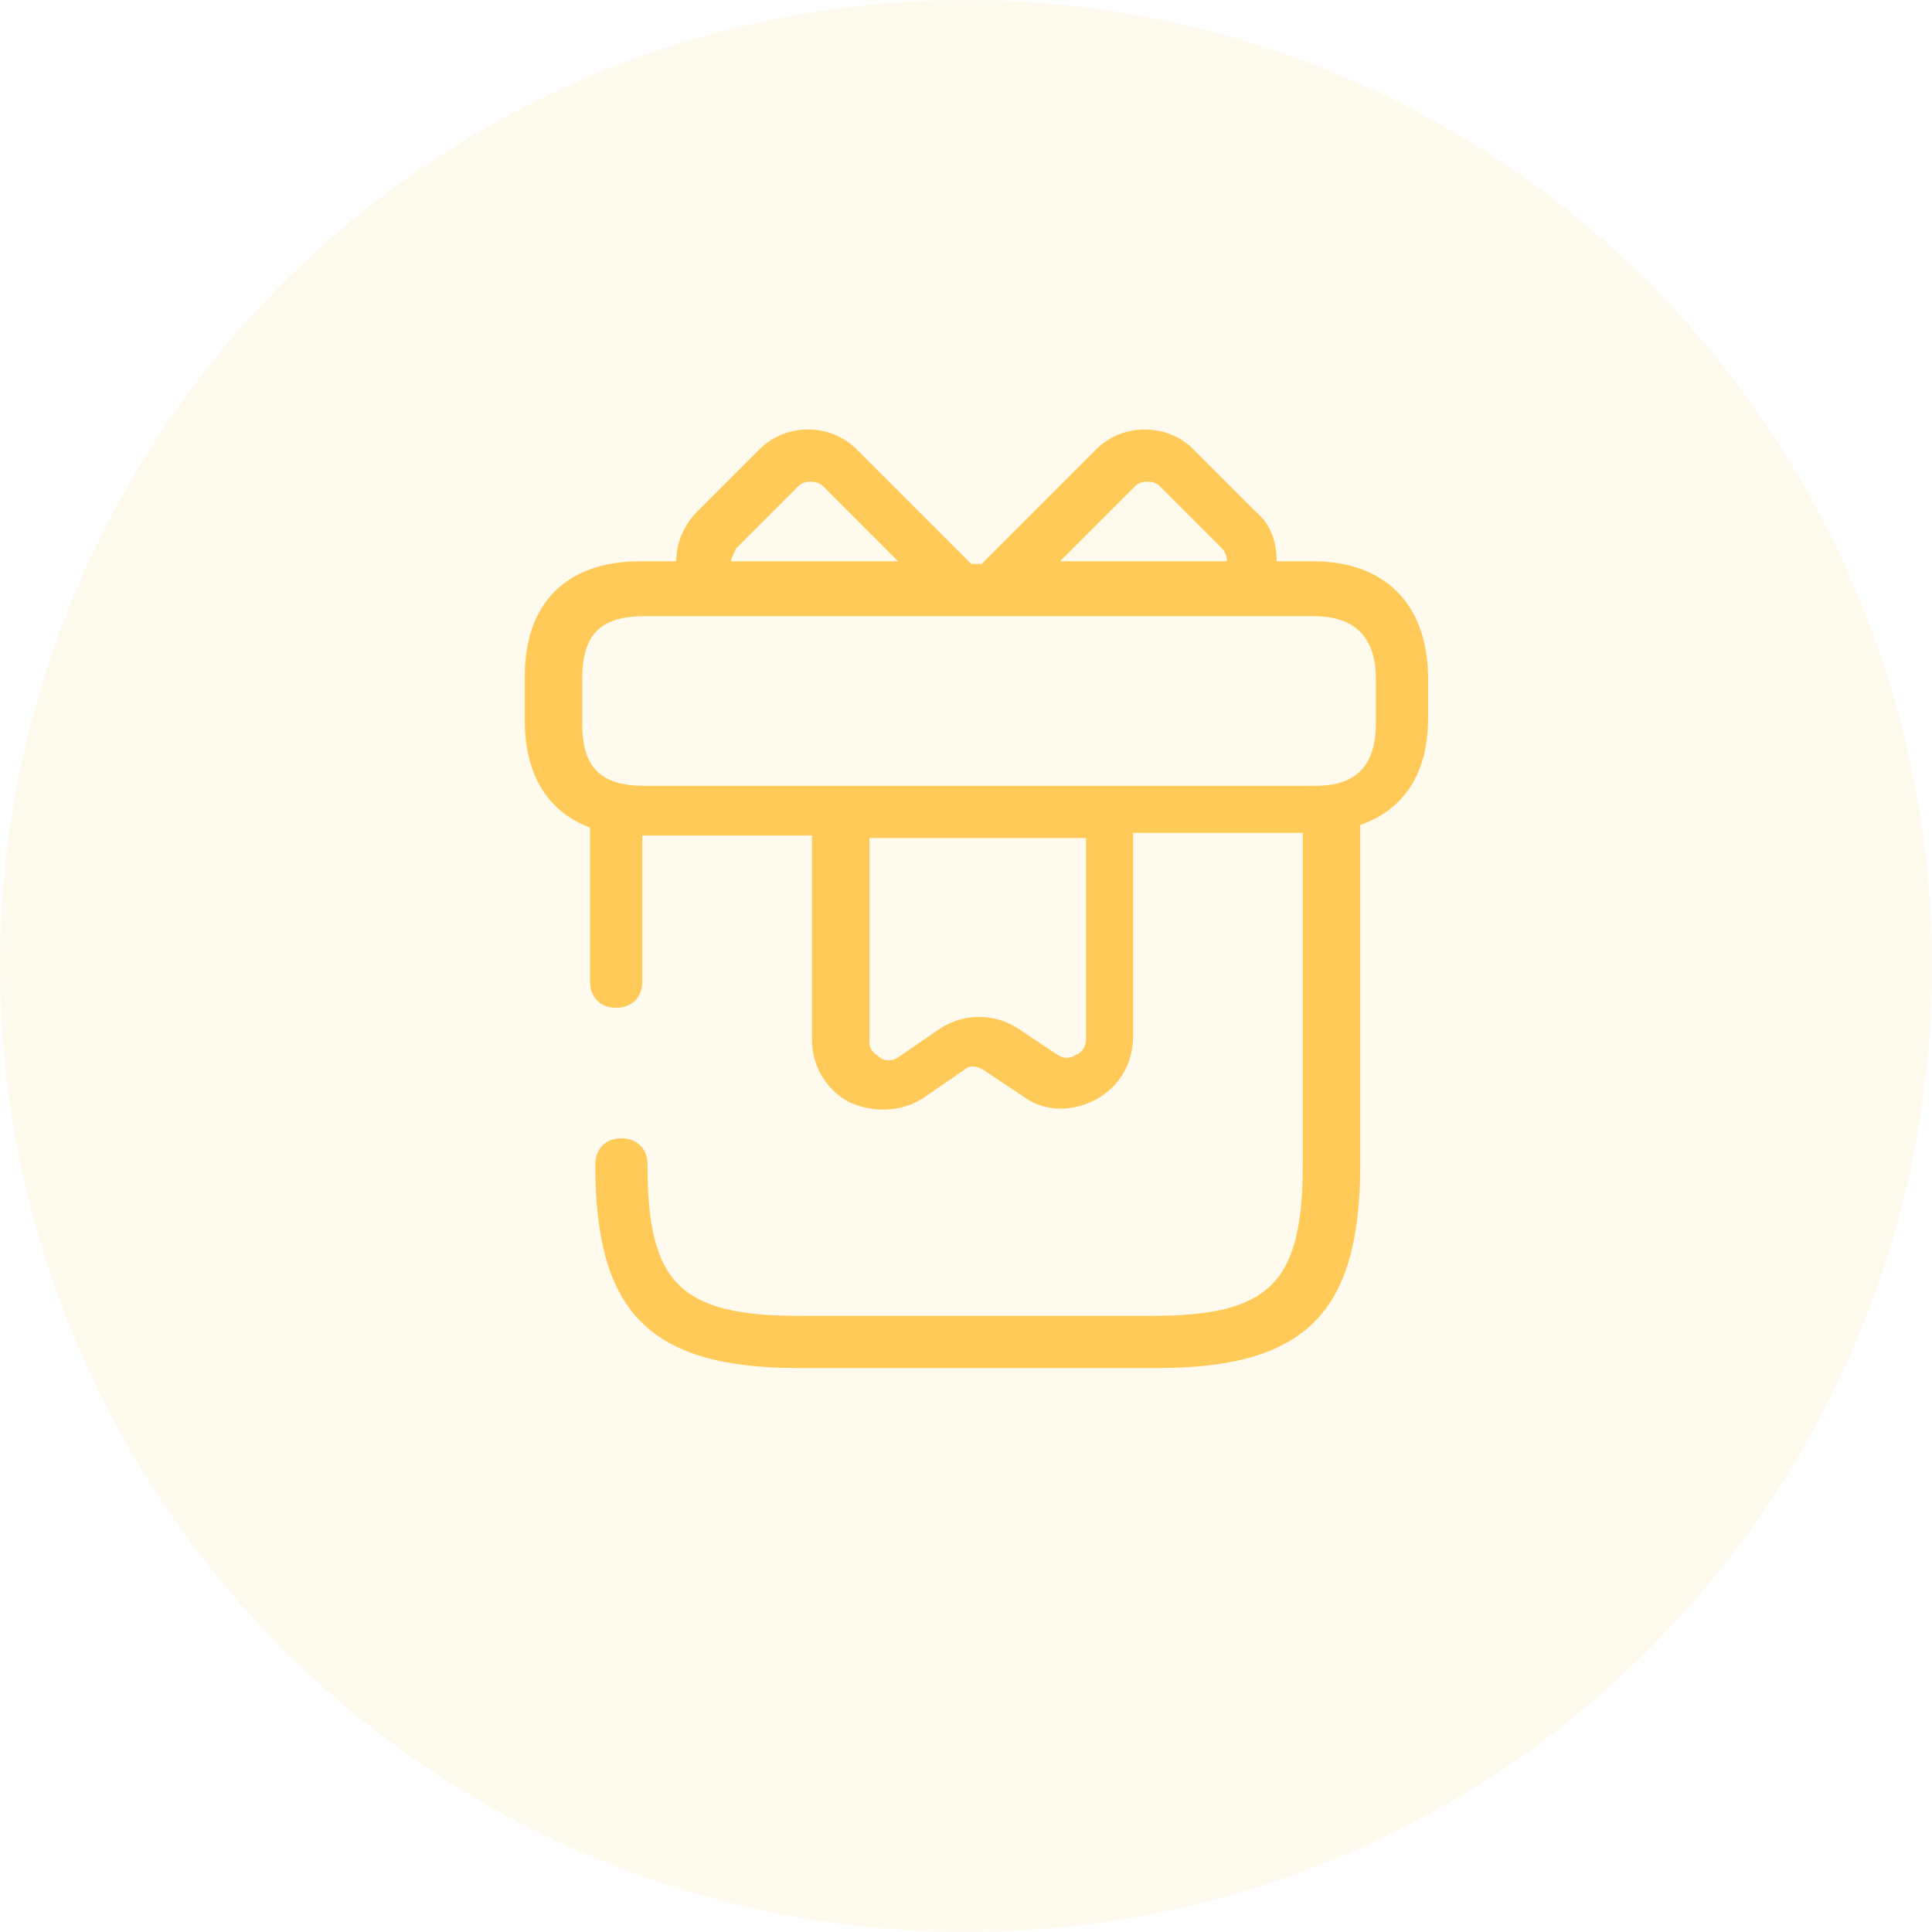 <?xml version="1.0" encoding="utf-8"?>
<!-- Generator: Adobe Illustrator 23.0.4, SVG Export Plug-In . SVG Version: 6.00 Build 0)  -->
<svg version="1.1" id="图层_1" xmlns="http://www.w3.org/2000/svg" xmlns:xlink="http://www.w3.org/1999/xlink" x="0px" y="0px"
	 width="74px" height="74px" viewBox="0 0 74 74" style="enable-background:new 0 0 74 74;" xml:space="preserve">
<style type="text/css">
	.st0{opacity:0.1;fill-rule:evenodd;clip-rule:evenodd;fill:#FFCA58;enable-background:new    ;}
	.st1{fill:#FFCA58;}
</style>
<title>Group 9</title>
<circle id="Oval-Copy-8" class="st0" cx="37" cy="37" r="37"/>
<path class="st1" d="M50.3,21.5h-1.4c0-0.7-0.2-1.4-0.8-1.9l-2.4-2.4c-1-1-2.7-1-3.7,0l-4.4,4.4h-0.4l-4.4-4.4c-1-1-2.7-1-3.7,0
	l-2.4,2.4c-0.5,0.5-0.8,1.2-0.8,1.9h-1.4c-2.8,0-4.4,1.6-4.4,4.4v1.7c0,2.1,0.9,3.5,2.5,4.1v5.9c0,0.6,0.4,1,1,1s1-0.4,1-1v-5.6h6.5
	v7.8c0,1,0.5,1.9,1.4,2.4c0.4,0.2,0.9,0.3,1.3,0.3c0.5,0,1-0.1,1.5-0.4l1.6-1.1c0.2-0.2,0.5-0.2,0.8,0l1.5,1
	c0.8,0.6,1.9,0.6,2.8,0.1c0.9-0.5,1.4-1.4,1.4-2.4v-7.8h6.5v12.7c0,4.6-1.3,5.8-5.8,5.8H30.6c-4.6,0-5.8-1.3-5.8-5.8
	c0-0.6-0.4-1-1-1s-1,0.4-1,1c0,5.7,2.1,7.8,7.8,7.8h13.7c5.7,0,7.8-2.1,7.8-7.8v-13c1.7-0.6,2.6-2,2.6-4.1V26
	C54.7,23.2,53.1,21.5,50.3,21.5z M43.5,18.6c0.2-0.2,0.7-0.2,0.9,0l2.4,2.4c0.1,0.1,0.2,0.3,0.2,0.5h-6.4L43.5,18.6z M28.2,21
	l2.4-2.4c0.2-0.2,0.7-0.2,0.9,0l2.9,2.9H28C28,21.4,28.1,21.2,28.2,21z M41.6,39.8c0,0.4-0.3,0.6-0.4,0.6c-0.1,0.1-0.4,0.2-0.7,0
	l-1.5-1c-0.9-0.6-2.1-0.6-3,0l-1.6,1.1c-0.3,0.2-0.6,0.1-0.7,0c-0.1-0.1-0.4-0.2-0.4-0.6v-7.8h8.3V39.8z M52.7,27.7
	c0,2.2-1.4,2.4-2.4,2.4h-7.7H32.3h-7.6c-1.7,0-2.4-0.7-2.4-2.4V26c0-1.7,0.7-2.4,2.4-2.4h2.8h9.4h1.2h9.4h2.8c1,0,2.4,0.3,2.4,2.4
	V27.7z"/>
</svg>